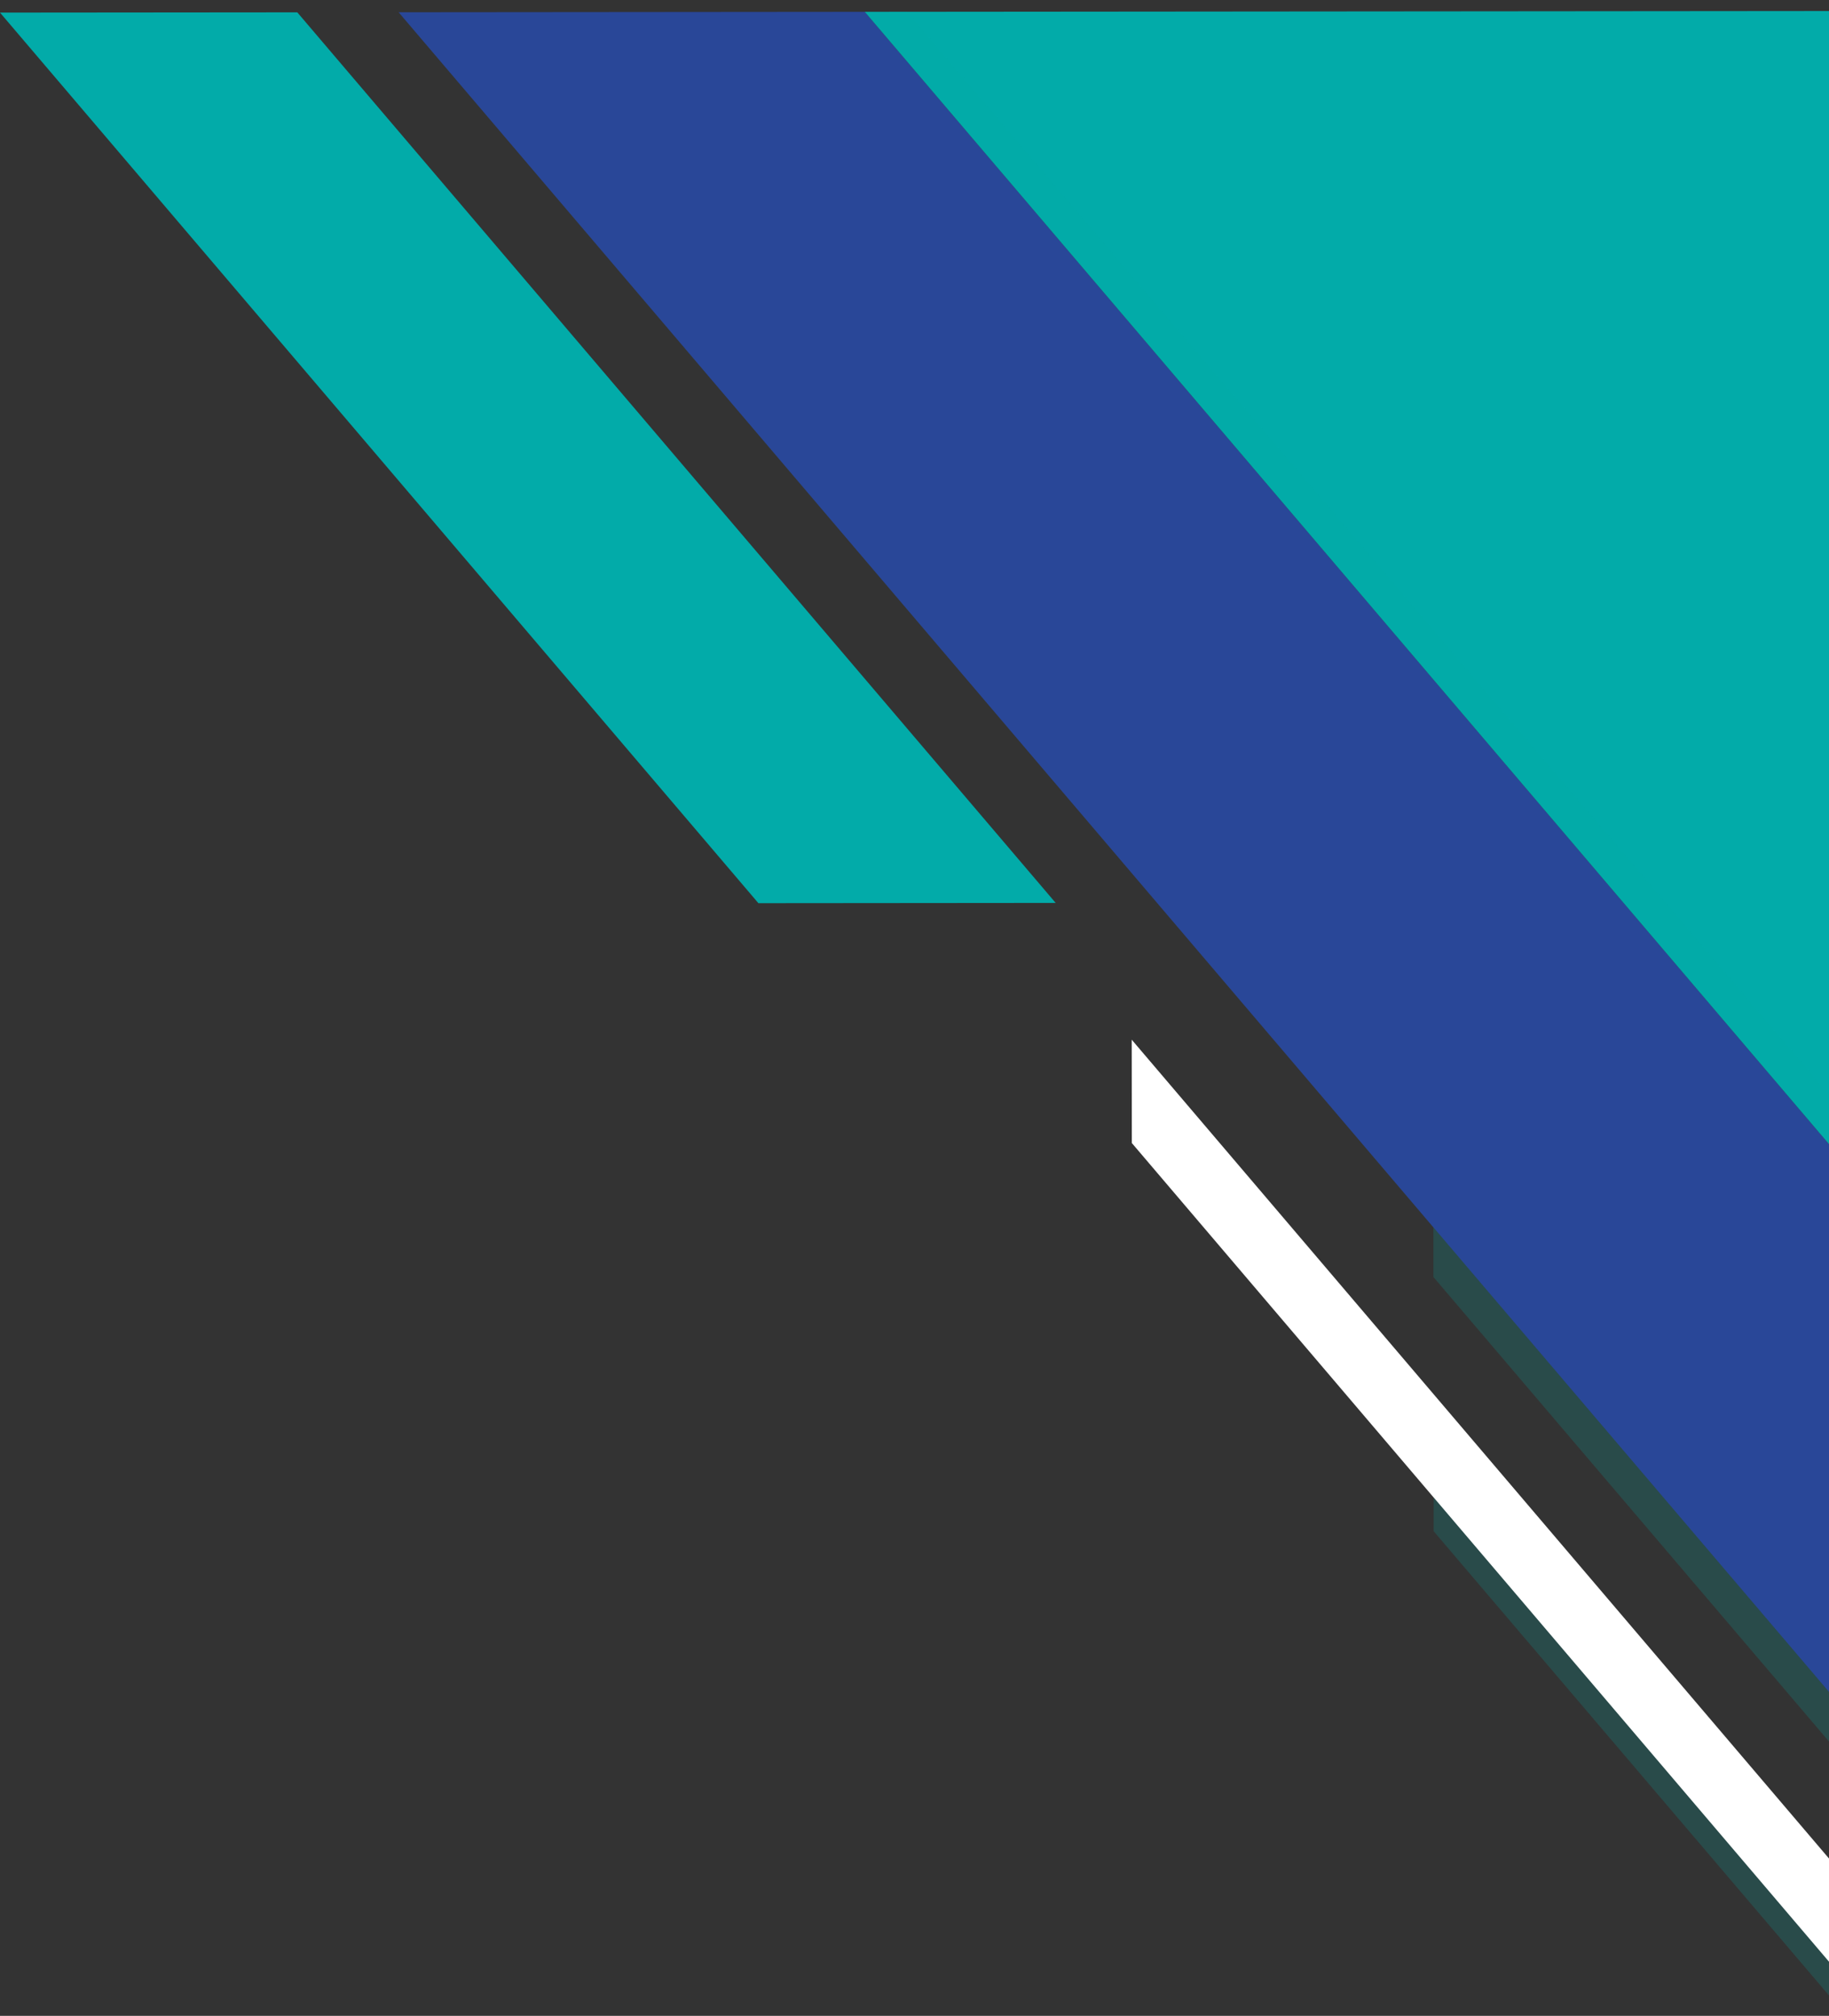 <svg width="157" height="173" viewBox="0 0 157 173" fill="none" xmlns="http://www.w3.org/2000/svg">
<rect x="0" y="0" width="157" height="173" fill="#333333" stroke="none"/>
<g clip-path="url(#clip0_734_885)">
<path d="M157.761 146.096L157.721 99.035L74.234 1.017L34.217 1.052L157.761 146.096Z" fill="#294798"/>
<path d="M157.781 169.275L157.773 160.407L97.146 89.227L97.154 98.095L157.781 169.275Z" fill="white"/>
<path opacity="0.2" d="M123.039 105.329L157.761 146.096L157.765 150.358L123.042 109.593L123.039 105.329Z" fill="#02aba9"/>
<path d="M157.637 0.946L74.234 1.017L157.721 99.035L157.637 0.946Z" fill="#02aba9"/>
<path opacity="0.2" d="M77.856 1.014L157.717 94.773L157.721 99.035L74.234 1.017L77.856 1.014Z" fill="#02aba9"/>
<path d="M0 1.081L25.519 1.059L90.619 77.49L65.101 77.512L0 1.081Z" fill="#02aba9"/>
<path opacity="0.2" d="M157.784 172.172L157.781 169.275L123.059 128.508L123.061 131.407L157.784 172.172Z" fill="#02aba9"/>
</g>
<defs>
<clipPath id="clip0_734_885">
<rect width="171.226" height="157.317" fill="white" transform="matrix(0.001 1 1 -0.001 0 1.081)"/>
</clipPath>
</defs>
</svg>
